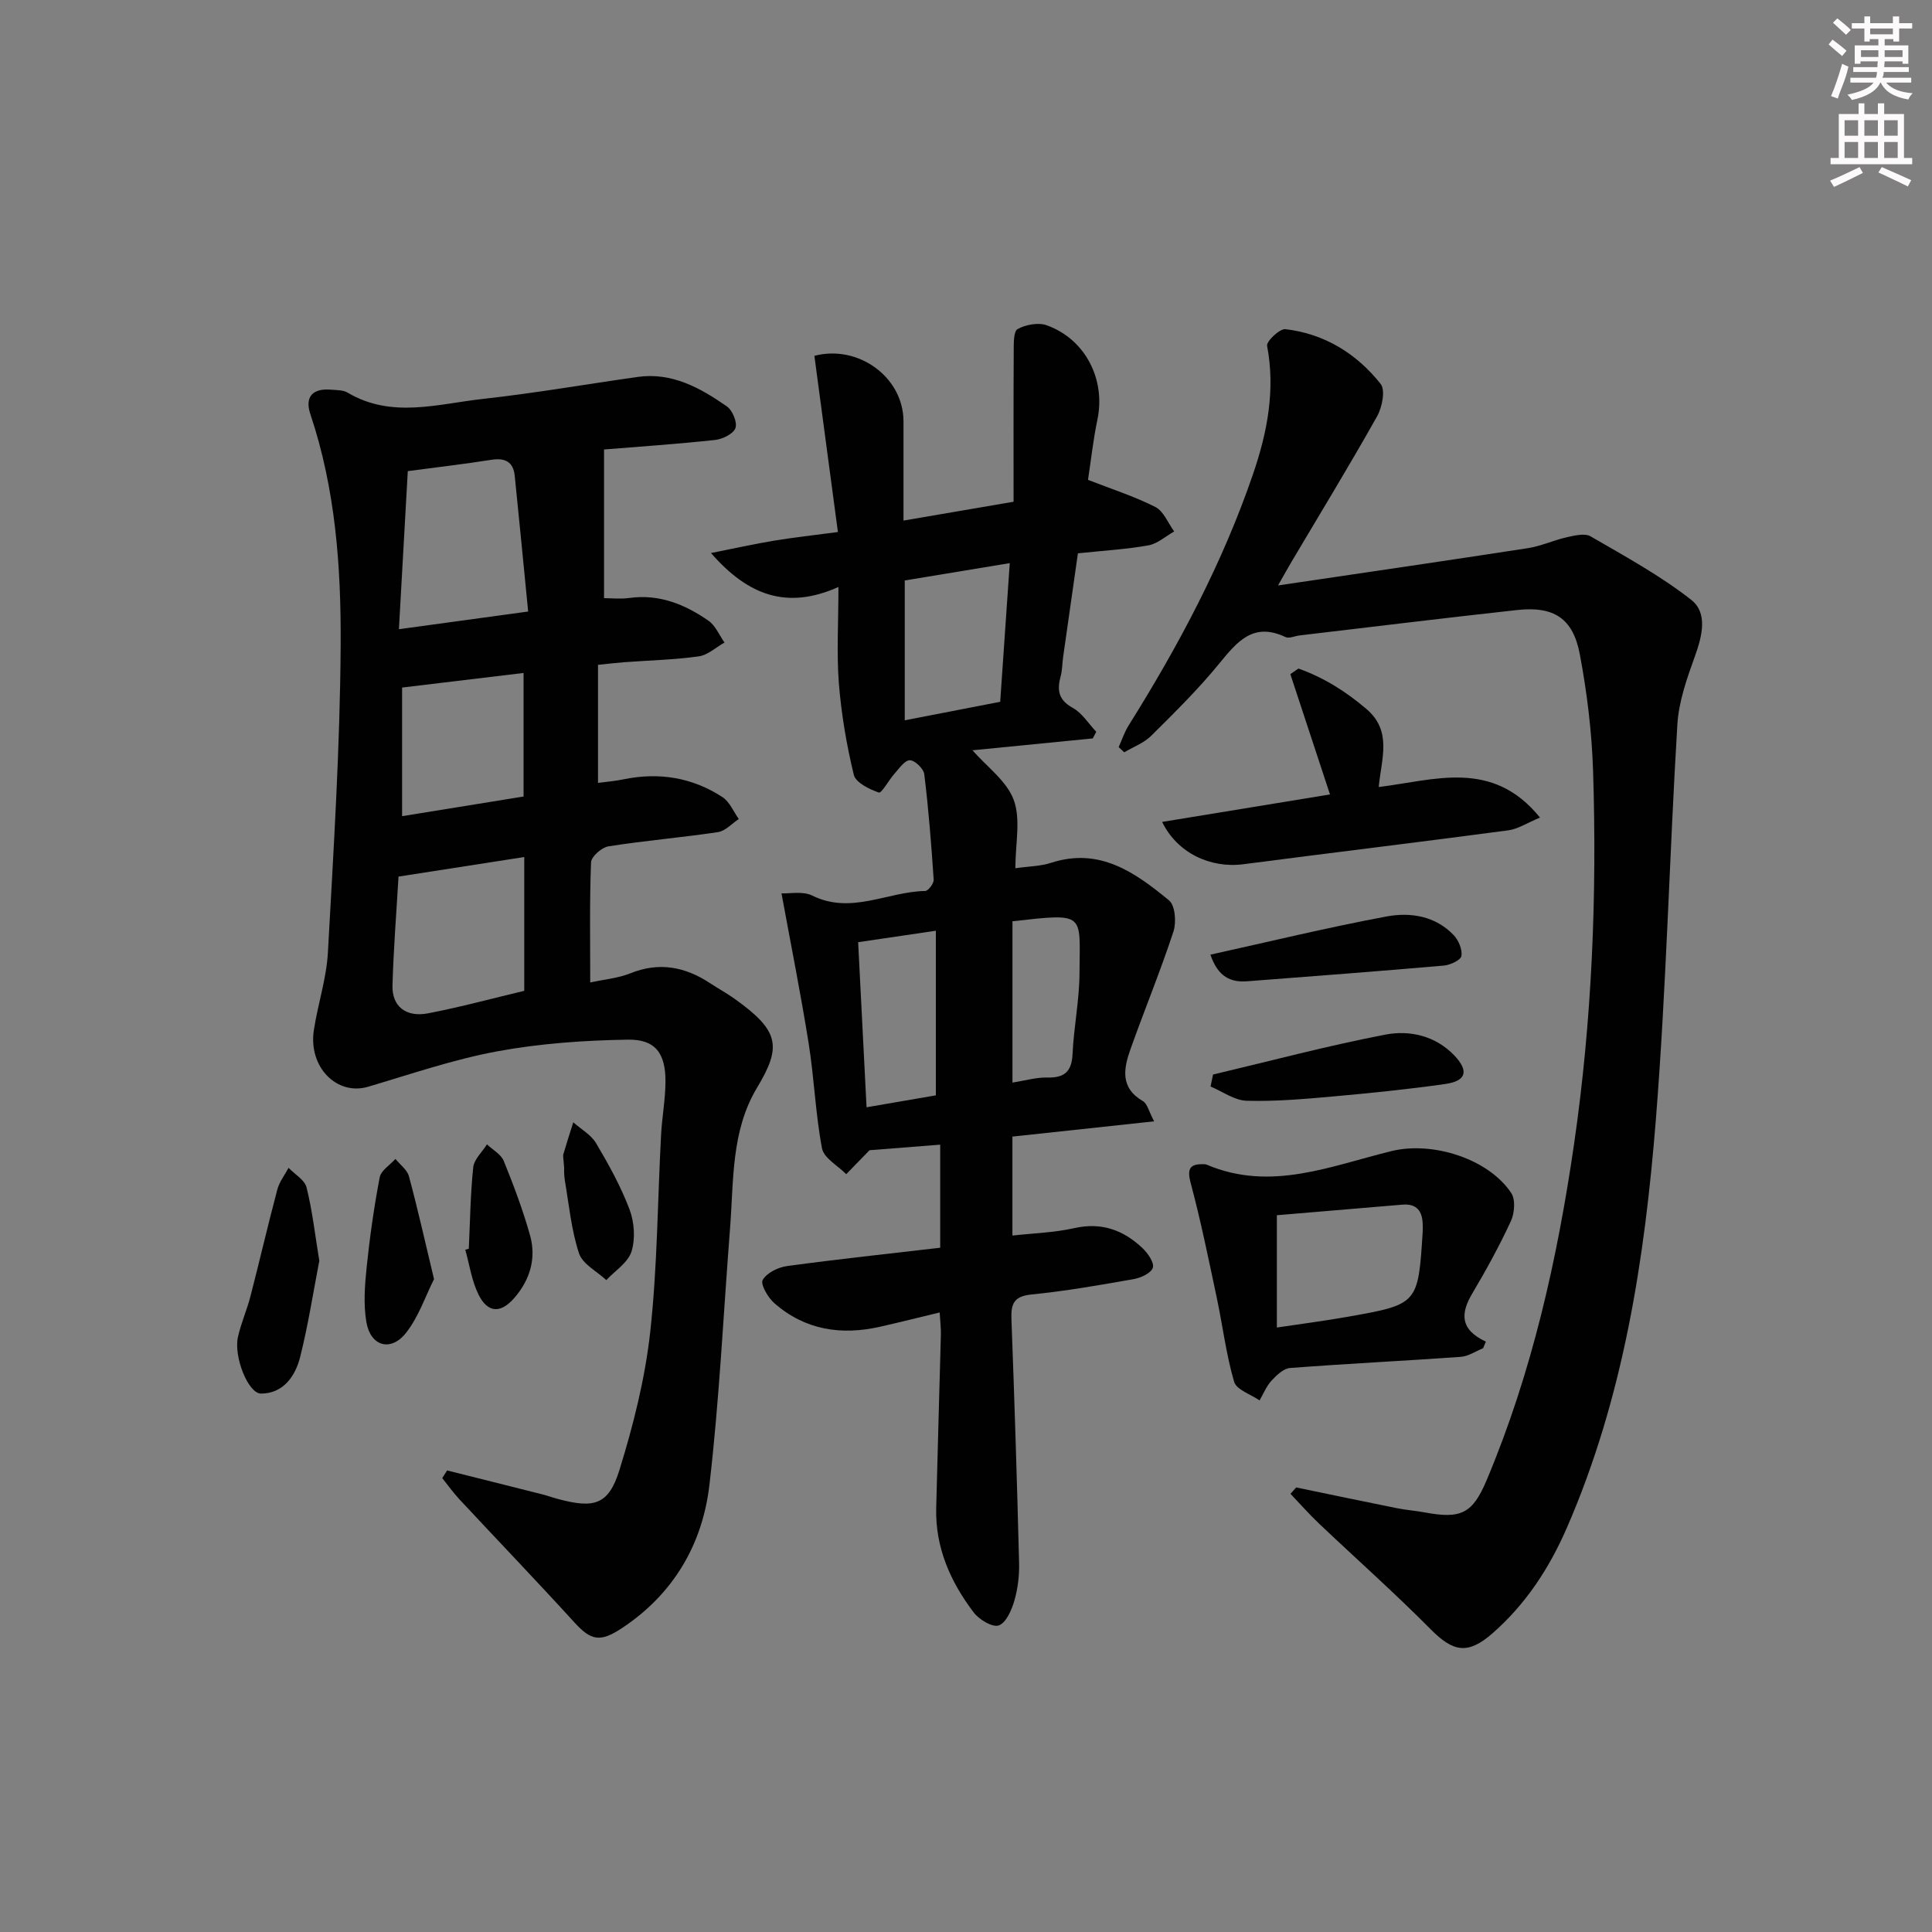 <svg enable-background="new 0 0 400 400" viewBox="0 0 400 400" xmlns="http://www.w3.org/2000/svg"><rect x="0" y="0" width="400" height="400" fill="#808080" stroke="none"/><g fill="#010102"><path d="m92.57 304.44c6.54 1.64 13.08 3.27 19.62 4.93 1.12.28 2.22.68 3.34.98 7.51 2.02 10.49 1.21 12.73-6.04 2.88-9.29 5.29-18.89 6.36-28.53 1.49-13.53 1.52-27.21 2.25-40.83.19-3.64.88-7.26.91-10.9.05-5.91-2.03-8.89-7.76-8.8-9.05.14-18.2.78-27.08 2.42-9.05 1.67-17.86 4.71-26.73 7.33-6.46 1.91-12.4-4.07-11.23-11.71.82-5.4 2.62-10.71 2.91-16.11 1.17-21.23 2.52-42.48 2.64-63.73.09-16.06-1.06-32.2-6.27-47.69-1.22-3.64.5-5.41 4.3-5.08 1.16.1 2.48.05 3.41.61 9.12 5.41 18.67 2.33 28.01 1.3 10.72-1.18 21.36-3.04 32.04-4.55 7.12-1 12.96 2.27 18.46 6.09 1.17.81 2.21 3.31 1.79 4.49-.42 1.2-2.67 2.3-4.22 2.47-7.9.85-15.84 1.39-22.99 1.97v30.78c1.43 0 3.38.22 5.27-.04 6.18-.85 11.49 1.34 16.35 4.71 1.45 1.01 2.23 2.98 3.32 4.52-1.77.99-3.45 2.6-5.32 2.86-5.09.71-10.26.83-15.39 1.21-1.63.12-3.25.32-5.48.55v24.44c1.74-.24 3.54-.37 5.29-.74 7.34-1.51 14.25-.39 20.5 3.7 1.47.97 2.26 2.98 3.36 4.52-1.43.94-2.78 2.48-4.31 2.71-7.54 1.13-15.16 1.76-22.69 2.95-1.39.22-3.54 2.12-3.59 3.31-.32 8.13-.17 16.27-.17 24.87 2.93-.64 5.78-.88 8.31-1.9 5.97-2.4 11.32-1.36 16.49 2.04 1.67 1.1 3.43 2.06 5.05 3.21 9.39 6.69 9.8 9.92 4.67 18.47-5.37 8.96-4.8 19.17-5.57 29.07-1.38 17.71-2.21 35.49-4.27 53.12-1.43 12.32-7.45 22.62-18.15 29.69-4.48 2.96-6.37 2.56-9.81-1.21-7.83-8.59-15.88-16.98-23.8-25.48-1.28-1.38-2.38-2.92-3.56-4.39.35-.55.68-1.07 1.01-1.59zm16.78-177.83c-.96-9.74-1.84-18.93-2.78-28.1-.3-2.92-2.02-3.76-4.86-3.31-5.38.85-10.79 1.48-17.28 2.34-.59 10.56-1.2 21.33-1.84 32.73 9.21-1.27 17.23-2.36 26.76-3.66zm-26.84 54.88c-.43 7.4-1.04 14.97-1.25 22.56-.12 4.29 2.78 6.63 7.36 5.75 6.77-1.3 13.44-3.12 19.92-4.66 0-9.34 0-18.39 0-27.7-8.89 1.38-17.33 2.7-26.03 4.05zm.74-12.51c8.6-1.39 16.88-2.73 25.15-4.07 0-8.81 0-17.17 0-25.58-8.59 1.03-16.75 2.01-25.15 3.02z"/><path d="m173.59 121.53c-10.65 4.76-18.71 1.77-26.39-7.03 4.9-.97 8.97-1.88 13.08-2.56 4.08-.68 8.19-1.12 13.2-1.79-1.64-12.32-3.25-24.38-4.87-36.48 9.03-2.38 18.44 4.37 18.45 13.58.01 6.64 0 13.27 0 20.53 7.82-1.34 15.1-2.59 22.79-3.9 0-10.6-.03-20.83.03-31.06.01-1.63-.07-4.21.81-4.69 1.68-.93 4.29-1.41 6.04-.78 8.03 2.9 12.21 11.25 10.48 19.52-.88 4.2-1.34 8.49-1.95 12.48 4.89 1.91 9.6 3.41 13.95 5.62 1.71.87 2.62 3.33 3.89 5.06-1.77 1-3.44 2.54-5.33 2.88-4.56.82-9.22 1.08-14.6 1.65-1.02 7.14-2.04 14.3-3.06 21.46-.19 1.32-.16 2.68-.5 3.95-.78 2.85-.53 4.92 2.48 6.58 1.95 1.07 3.27 3.27 4.88 4.96-.24.46-.48.91-.72 1.37-8.32.82-16.64 1.65-24.91 2.46 2.99 3.42 7.11 6.37 8.55 10.29 1.48 4.04.33 9.05.33 14.13 2.68-.39 5.17-.4 7.42-1.13 10.04-3.26 17.41 2.04 24.4 7.79 1.27 1.04 1.54 4.53.91 6.45-2.69 8.18-5.98 16.16-8.87 24.28-1.44 4.03-2.24 8.05 2.55 10.83.91.53 1.21 2.09 2.32 4.18-10.26 1.1-19.59 2.11-29.34 3.16v20.49c4.36-.49 8.68-.61 12.82-1.54 5.65-1.27 10.19.41 14.14 4.17 1.1 1.04 2.45 3.01 2.11 4.04-.37 1.12-2.49 2.09-3.98 2.35-7.03 1.24-14.08 2.48-21.17 3.18-3.7.37-4.24 2.03-4.12 5.18.63 16.79 1.16 33.58 1.58 50.37.07 2.63-.26 5.37-.99 7.89-.56 1.93-1.72 4.56-3.23 5.08-1.3.45-4.05-1.21-5.17-2.68-4.81-6.34-7.97-13.42-7.77-21.61.29-11.98.66-23.96.97-35.94.03-1.31-.14-2.63-.25-4.57-4.28 1.03-8.26 2.03-12.26 2.94-8.1 1.85-15.62.72-21.99-4.88-1.31-1.15-2.9-3.9-2.39-4.79.84-1.47 3.2-2.63 5.06-2.88 10.49-1.43 21.02-2.54 31.69-3.79 0-7.31 0-13.94 0-21.34-5.27.42-10.46.83-14.63 1.15-2 2.06-3.41 3.51-4.83 4.96-1.74-1.77-4.62-3.32-5.01-5.34-1.36-7.15-1.61-14.49-2.76-21.69-1.62-10.21-3.66-20.36-5.63-31.11 1.67.09 4.4-.51 6.37.46 8.06 3.99 15.6-.83 23.38-.95.63-.01 1.81-1.57 1.76-2.34-.49-7.3-1.06-14.6-1.95-21.85-.14-1.14-1.95-2.88-2.99-2.88-1.07 0-2.22 1.72-3.19 2.8-1.17 1.31-2.66 4.08-3.22 3.89-1.98-.68-4.8-2.06-5.19-3.68-1.51-6.23-2.59-12.62-3.1-19.01-.47-6.26-.08-12.56-.08-19.87zm33.49 23.77c.65-9.5 1.3-18.82 1.98-28.71-7.81 1.29-14.77 2.44-21.74 3.59v28.95c6.52-1.26 12.68-2.46 19.76-3.83zm-29.41 49.77c.6 11.74 1.16 22.76 1.74 34.18 4.96-.85 9.62-1.65 14.35-2.47 0-11.41 0-22.47 0-34.08-5.47.81-10.63 1.57-16.09 2.37zm31.95-4.33v33.4c2.65-.42 4.93-1.1 7.2-1.05 3.55.08 5.07-1.2 5.24-4.87.26-5.62 1.43-11.22 1.44-16.83.04-12.35 1.44-12.37-13.88-10.65z"/><path d="m268.36 307.96c6.93 1.43 13.85 2.89 20.78 4.28 1.95.39 3.95.54 5.9.9 7.45 1.39 9.85.2 12.74-6.65 9.41-22.35 14.65-45.78 18.12-69.68 3.71-25.6 4.75-51.35 3.93-77.17-.26-8.09-1.25-16.24-2.75-24.2-1.42-7.48-5.42-9.97-12.99-9.14-15.02 1.65-30.02 3.49-45.03 5.26-.99.12-2.17.69-2.92.33-6.72-3.17-10.05 1.02-13.79 5.59-4.31 5.27-9.19 10.08-14.03 14.88-1.5 1.49-3.69 2.28-5.56 3.4-.38-.36-.76-.72-1.15-1.08.68-1.51 1.2-3.12 2.07-4.5 10.35-16.52 19.48-33.67 25.79-52.15 2.9-8.5 4.61-17.27 2.87-26.43-.18-.94 2.62-3.59 3.8-3.45 8.09.95 14.73 5.06 19.71 11.34 1.02 1.28.31 4.84-.74 6.71-5.7 10.14-11.76 20.08-17.7 30.09-.66 1.11-1.28 2.24-2.81 4.92 18.14-2.69 34.95-5.13 51.73-7.72 2.75-.43 5.37-1.66 8.1-2.27 1.59-.35 3.69-.87 4.89-.17 7.1 4.12 14.39 8.09 20.82 13.13 3.46 2.71 2.3 7.44.79 11.64-1.65 4.58-3.36 9.39-3.65 14.18-1.65 27.21-2.28 54.5-4.44 81.66-2.31 28.99-6.69 57.7-18.47 84.73-3.65 8.36-8.52 15.79-15.4 21.8-5.1 4.45-8.11 3.83-12.77-.87-7.48-7.55-15.45-14.61-23.16-21.93-2.04-1.94-3.91-4.07-5.86-6.11.4-.44.79-.88 1.18-1.32z"/><path d="m307.06 279.14c-1.54.62-3.05 1.67-4.63 1.78-11.77.84-23.57 1.41-35.34 2.31-1.35.1-2.79 1.49-3.83 2.61-1.06 1.15-1.67 2.71-2.48 4.1-1.83-1.27-4.79-2.2-5.27-3.86-1.66-5.69-2.37-11.66-3.61-17.48-1.68-7.91-3.29-15.85-5.38-23.66-.85-3.17-.03-4.01 2.85-3.9.16.01.34.04.49.1 13.24 5.63 25.7.23 38.28-2.83 8.46-2.06 20.04 1.59 24.75 8.7.91 1.37.68 4.18-.09 5.84-2.37 5.11-5.09 10.08-7.97 14.93-2.43 4.09-2.62 7.46 2.8 9.99-.19.47-.38.92-.57 1.37zm-42.7-4.29c5.15-.77 9.91-1.38 14.63-2.22 14.61-2.58 14.61-2.62 15.56-17.53.03-.5.02-1 .01-1.5-.05-2.77-1.15-4.45-4.23-4.19-8.57.73-17.15 1.45-25.97 2.19z"/><path d="m285.45 162.94c11.46-1.37 23.49-5.91 33.39 6.33-2.63 1.08-4.55 2.38-6.62 2.65-18.25 2.43-36.53 4.63-54.79 7.01-6.85.89-13.71-2.34-16.82-8.76 11.66-1.91 23.14-3.79 34.75-5.69-2.84-8.62-5.52-16.76-8.21-24.91.56-.38 1.12-.77 1.68-1.15 5.18 1.83 9.75 4.69 14.05 8.35 5.4 4.59 3.14 10.2 2.57 16.17z"/><path d="m66.11 261.04c-1.25 6.42-2.29 13.27-3.98 19.96-1 3.92-3.46 7.5-8.07 7.53-2.67.02-5.68-7.59-4.81-11.65.63-2.89 1.87-5.65 2.61-8.52 1.9-7.35 3.61-14.75 5.56-22.09.42-1.59 1.53-2.99 2.32-4.48 1.29 1.34 3.34 2.49 3.73 4.06 1.19 4.77 1.74 9.7 2.64 15.19z"/><path d="m251.15 222.47c11.89-2.81 23.72-5.97 35.71-8.27 5.03-.96 10.36.25 14.25 4.33 3.05 3.21 2.47 5.28-1.88 5.9-7.71 1.1-15.47 1.88-23.23 2.58-5.95.53-11.94 1.06-17.89.89-2.52-.07-4.99-1.91-7.48-2.95.17-.82.35-1.65.52-2.48z"/><path d="m250.6 197.65c12.34-2.72 24.36-5.65 36.5-7.91 4.91-.91 10.09-.11 13.87 3.87 1.01 1.06 1.82 2.97 1.6 4.31-.14.86-2.29 1.87-3.61 1.99-13.56 1.18-27.13 2.21-40.7 3.25-3.46.27-6.08-.89-7.66-5.51z"/><path d="m89.86 264.83c-1.77 3.5-3.18 7.82-5.82 11.15-3.14 3.96-7.32 2.75-8.18-2.23-.63-3.66-.34-7.55.04-11.29.65-6.26 1.53-12.52 2.71-18.7.27-1.43 2.13-2.55 3.26-3.82.96 1.19 2.43 2.25 2.8 3.61 1.81 6.71 3.32 13.48 5.19 21.28z"/><path d="m97.06 258.54c.27-5.63.33-11.28.92-16.87.18-1.66 1.85-3.16 2.84-4.74 1.19 1.13 2.92 2.05 3.48 3.44 2.05 5.04 3.97 10.16 5.44 15.39 1.33 4.76 0 9.22-3.26 12.97-2.81 3.23-5.49 3.15-7.4-.69-1.42-2.85-1.87-6.18-2.75-9.3.24-.07.48-.13.73-.2z"/><path d="m116.81 241.88c-.13-1.93-.3-2.47-.17-2.92.64-2.21 1.36-4.4 2.05-6.6 1.61 1.43 3.69 2.58 4.73 4.34 2.61 4.4 5.12 8.94 6.92 13.7.99 2.63 1.23 6.06.41 8.7-.72 2.3-3.4 3.98-5.22 5.93-1.95-1.82-4.91-3.31-5.65-5.53-1.59-4.82-2.07-10.02-2.93-15.07-.22-1.3-.15-2.66-.14-2.55z"/></g><path d="m378.6 9.2.8-1c.9.7 1.9 1.4 2.9 2.3l-.9 1.1c-1.1-.9-2-1.7-2.8-2.4zm.5 10.7c.9-2.1 1.6-4.3 2.3-6.7.4.2.8.4 1.3.6-.7 3.1-1.5 4.3-2.2 6.6zm.4-15.2.9-.9c1 .8 2 1.6 2.8 2.4l-1 1c-1-.9-1.9-1.8-2.7-2.5zm12.5-1.3h1.2v1.4h2.7v1.1h-2.7v2.7h-1.2v-.5h-1.8v1.3h4.9v3.8h-1.2v-.5h-3.7c0 .4-.1.9-.1 1.2h5.1v1h-5.2c0 .5-.1.9-.3 1.2h6v1h-5.2c1.1 1.3 2.9 2 5.5 2.2-.4.4-.7.8-.9 1.3-2.9-.5-4.8-1.6-5.7-3.5h-.1c-.8 1.7-2.7 2.9-5.9 3.6-.2-.4-.6-.8-.9-1.1 2.8-.6 4.6-1.4 5.4-2.5h-4.8v-1h5.3c.1-.3.2-.7.2-1.2h-4.9v-1h5c0-.4 0-.8.1-1.2h-3.6v.5h-1.2v-3.8h4.9v-1.3h-1.8v.5h-1.1v-2.7h-2.6v-1.1h2.6v-1.4h1.2v1.4h4.7v-1.4zm-6.7 8.4h3.6c0-.4 0-.9 0-1.4h-3.6zm1.9-4.7h4.7v-1.2h-4.7zm6.7 3.3h-3.7v1.4h3.7z" fill="#fcfafa"/><path d="m384.7 21.4h1.3v2.2h2.8v-2.2h1.3v2.2h4.1v9.1h1.7v1.3h-16.9v-1.3h1.7v-9.1h4.1v-2.2zm.3 13.2.7 1.2c-1.8.9-3.8 1.9-6 2.9-.2-.4-.5-.8-.8-1.3 2.4-1 4.4-2 6.1-2.8zm-3.1-6.5h2.8v-3.2h-2.8zm0 4.6h2.8v-3.3h-2.8v3.2zm4.1-4.6h2.8v-3.2h-2.8zm0 4.6h2.8v-3.3h-2.8zm3.6 1.9c2.1.9 4.1 1.8 6.1 2.7l-.7 1.3c-2.2-1.1-4.2-2-6.1-2.9zm3.3-9.7h-2.8v3.2h2.8zm-2.8 7.8h2.8v-3.3h-2.8z" fill="#fcfafa"/></svg>